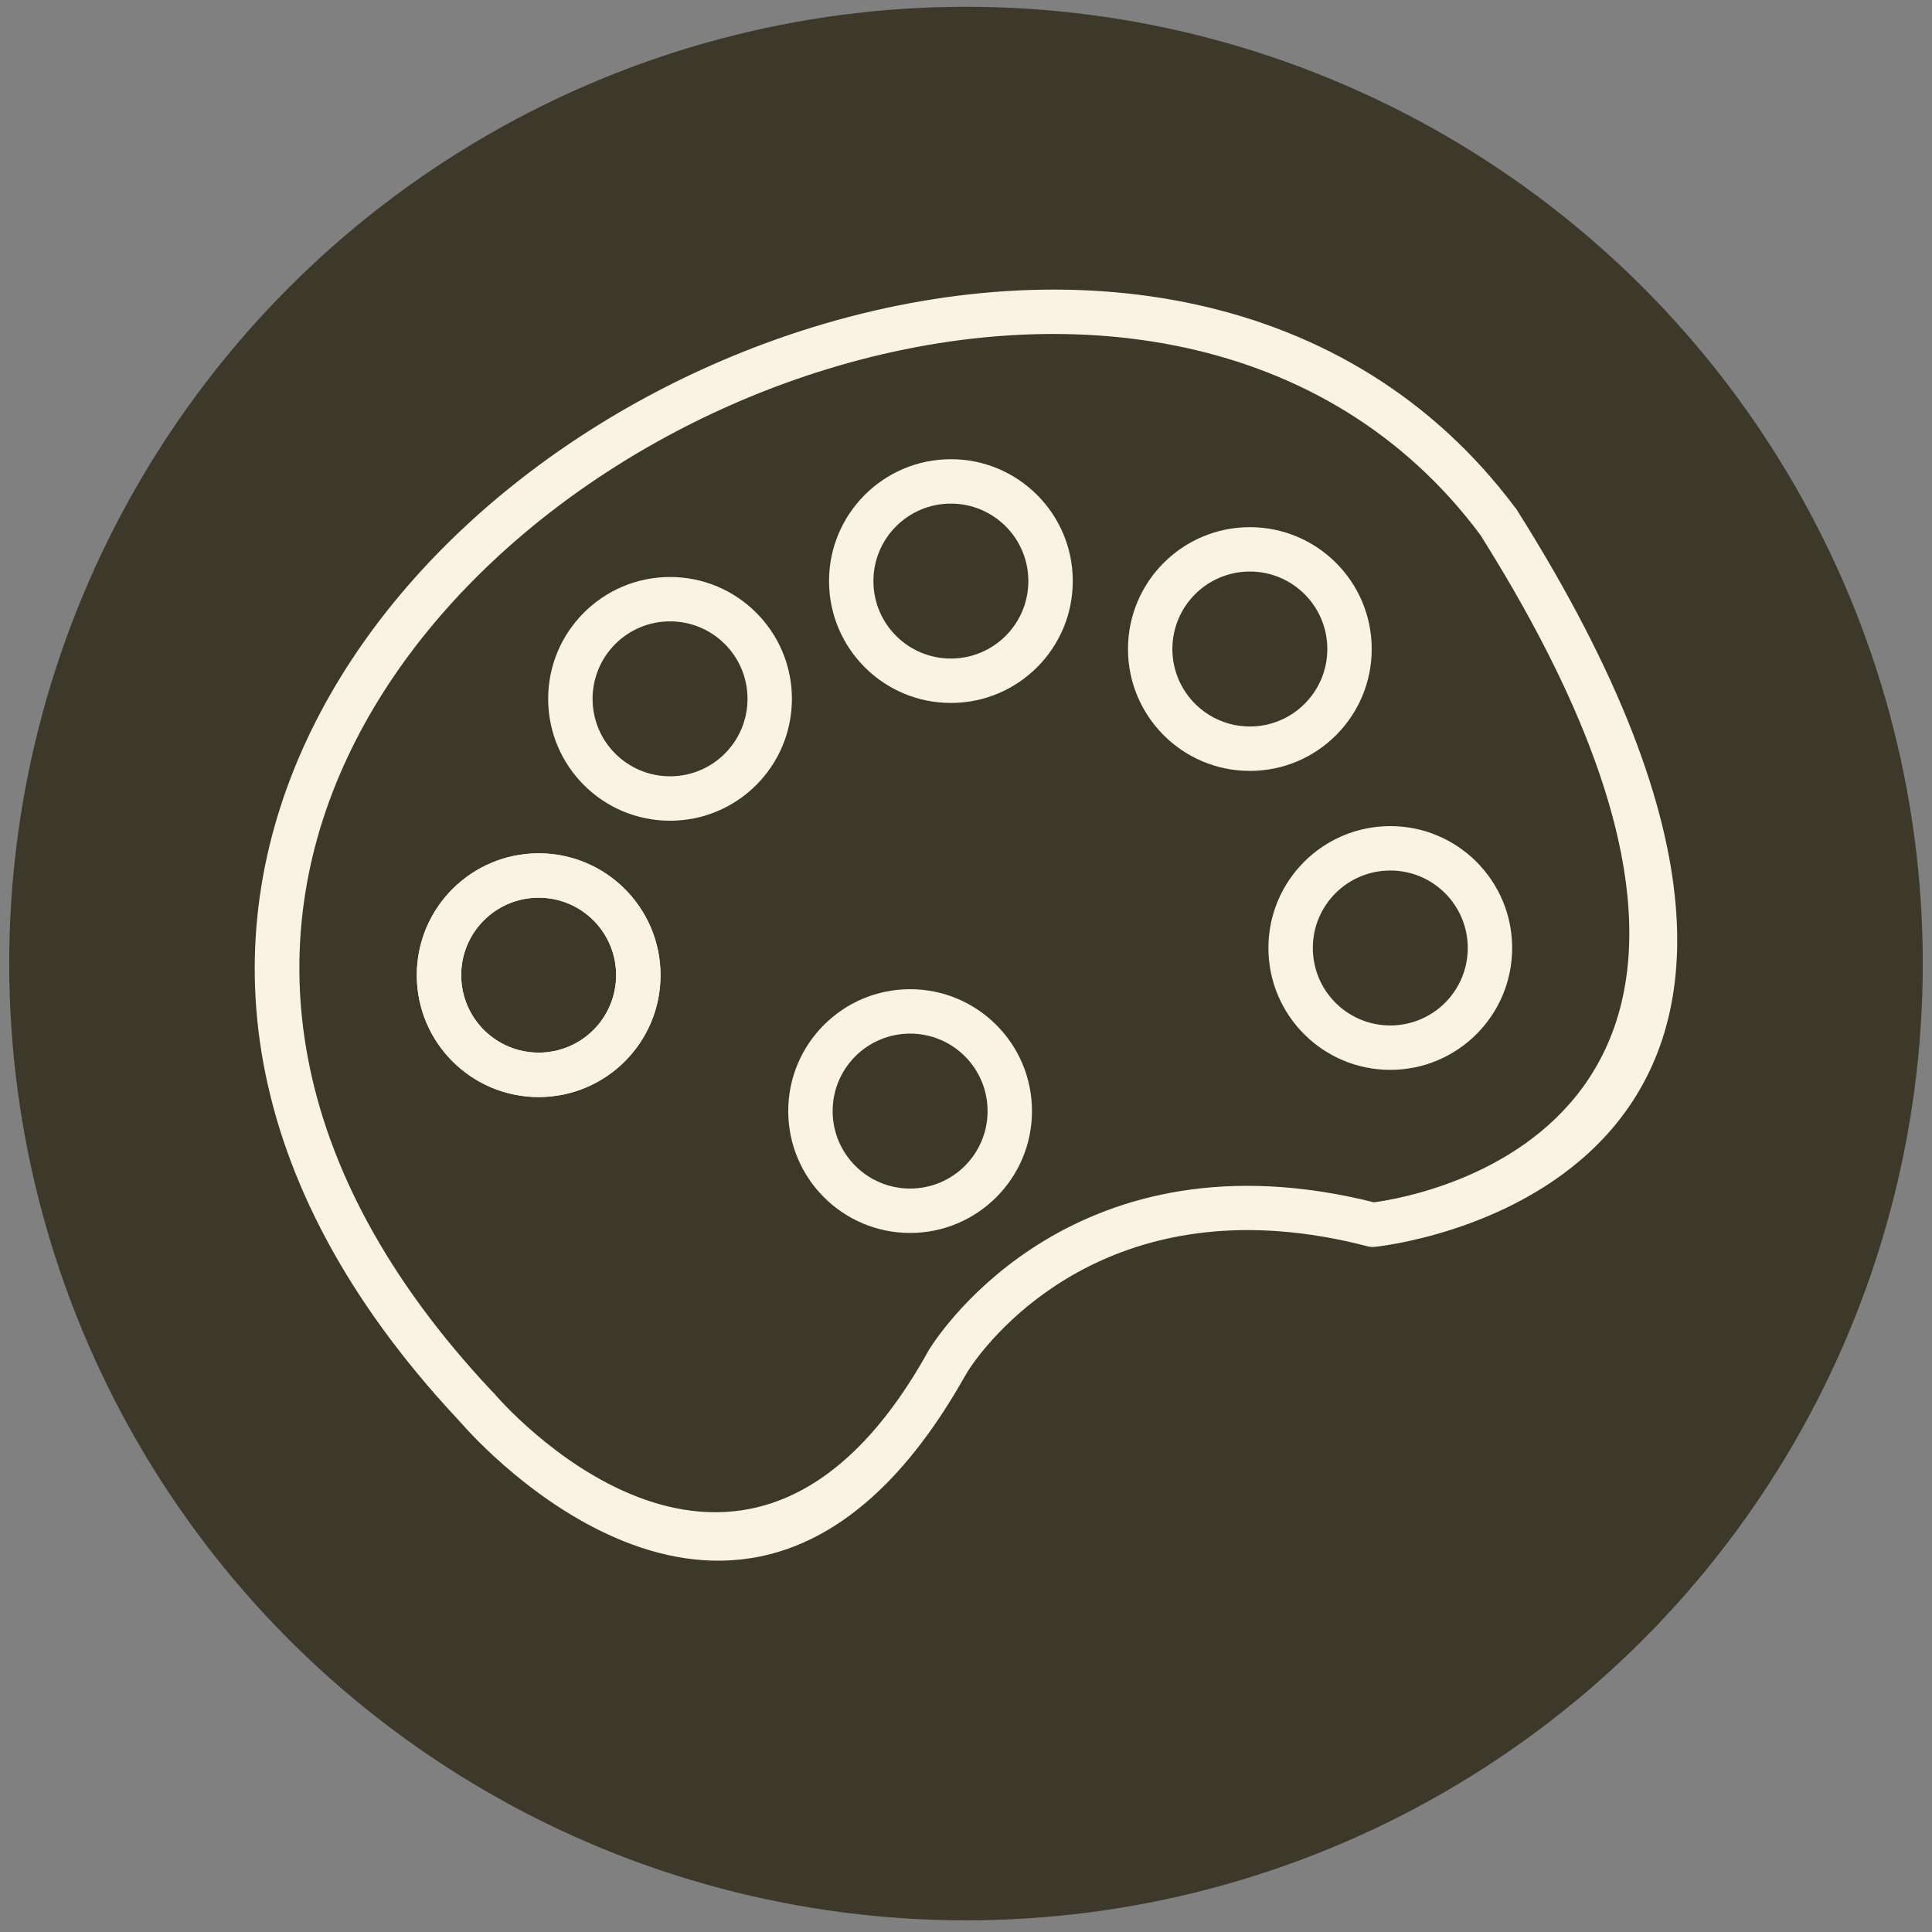 <?xml version="1.0" encoding="UTF-8"?>
<svg id="Ebene_1" data-name="Ebene 1" xmlns="http://www.w3.org/2000/svg" viewBox="0 0 595.28 595.28">
  <rect x="0" y="0" width="595.28" height="595.28" fill="#808080" stroke="none"/>
  <defs>
    <style>
      .cls-1 {
        fill: #faf3e3;
      }

      .cls-2 {
        fill: #3d392a;
      }
    </style>
  </defs>
  <circle class="cls-2" cx="297.64" cy="296.89" r="294.8"/>
  <path class="cls-1" d="M423.35,370.45c13.77-1.82,147.02-24.31,32.72-205.7-47.03-63.09-127.98-73.57-201.59-50.9-31.75,9.78-62.13,25.73-87.88,46.3-25.61,20.46-46.58,45.45-59.65,73.43-26.39,56.49-20.54,125.68,44.53,194.97.45.48.97.94,1.35,1.45,5.46,6.21,78.04,85.71,133.22-13.77h-.02c.13-.25.27-.47.43-.68,3.65-5.81,45.23-68.12,136.9-45.09h0ZM461.7,160.9l5.77-3.63c128.62,203.92-33.95,225.76-43.33,226.84-.94.17-1.92.14-2.9-.12v-.02c-75.37-19.51-112.69,24-121.39,36.1-1.55,2.16-2.14,3.24-3.43,5.49-60.59,105.63-138.26,30.2-152.08,15.37-1.22-1.3-2.32-2.58-3.53-3.87-68.91-73.86-74.74-148.19-46.21-209.25,14.01-29.98,36.32-56.64,63.5-78.35,27.04-21.6,58.98-38.36,92.37-48.65,78.58-24.21,165.31-12.63,216.32,55.52.25.28.48.59.69.92l-5.78,3.65Z"/>
  <path class="cls-1" d="M165.97,262.92c10.37,0,19.75,4.2,26.55,11,6.79,6.79,11,16.18,11,26.55s-4.2,19.75-11,26.55c-6.79,6.79-16.18,11-26.55,11s-19.75-4.2-26.55-11c-6.79-6.79-11-16.18-11-26.55s4.2-19.75,11-26.55c6.79-6.79,16.18-11,26.55-11h0ZM182.85,283.58c-4.32-4.32-10.29-6.99-16.88-6.99s-12.56,2.67-16.88,6.99c-4.32,4.32-6.99,10.29-6.99,16.88s2.67,12.56,6.99,16.88c4.32,4.32,10.29,6.99,16.88,6.99s12.56-2.67,16.88-6.99c4.32-4.32,6.99-10.29,6.99-16.88s-2.67-12.56-6.99-16.88Z"/>
  <path class="cls-1" d="M165.97,262.92c10.37,0,19.75,4.2,26.55,11,6.79,6.79,11,16.18,11,26.55s-4.2,19.75-11,26.55c-6.79,6.79-16.18,11-26.55,11s-19.75-4.2-26.55-11c-6.79-6.79-11-16.18-11-26.55s4.2-19.75,11-26.55c6.79-6.79,16.18-11,26.55-11h0ZM182.85,283.58c-4.32-4.32-10.29-6.99-16.88-6.99s-12.56,2.67-16.88,6.99c-4.32,4.32-6.99,10.29-6.99,16.88s2.67,12.56,6.99,16.88c4.32,4.32,10.29,6.99,16.88,6.99s12.56-2.67,16.88-6.99c4.32-4.32,6.99-10.29,6.99-16.88s-2.67-12.56-6.99-16.88Z"/>
  <path class="cls-1" d="M206.45,177.78c10.37,0,19.75,4.2,26.55,11s11,16.18,11,26.55-4.2,19.75-11,26.55c-6.79,6.79-16.18,11-26.55,11s-19.75-4.2-26.55-11c-6.79-6.79-11-16.18-11-26.55s4.2-19.75,11-26.55c6.79-6.79,16.18-11,26.55-11h0ZM223.33,198.44c-4.32-4.32-10.29-6.99-16.88-6.99s-12.56,2.67-16.88,6.99c-4.32,4.32-6.99,10.29-6.99,16.88s2.67,12.56,6.99,16.88c4.32,4.32,10.29,6.99,16.88,6.99s12.56-2.67,16.88-6.99c4.32-4.32,6.99-10.29,6.99-16.88s-2.67-12.56-6.99-16.88Z"/>
  <path class="cls-1" d="M292.99,141.49c10.37,0,19.75,4.2,26.55,11,6.79,6.79,11,16.18,11,26.55s-4.2,19.75-11,26.55c-6.79,6.79-16.18,11-26.55,11s-19.75-4.2-26.55-11c-6.79-6.79-11-16.18-11-26.55s4.2-19.75,11-26.55c6.79-6.79,16.18-11,26.55-11h0ZM309.86,162.16c-4.32-4.32-10.29-6.99-16.88-6.99s-12.56,2.67-16.88,6.99c-4.32,4.32-6.99,10.29-6.99,16.88s2.67,12.56,6.99,16.88c4.32,4.32,10.29,6.99,16.88,6.99s12.56-2.67,16.88-6.99c4.32-4.32,6.99-10.29,6.99-16.88s-2.67-12.56-6.99-16.88Z"/>
  <path class="cls-1" d="M385.1,162.43c10.37,0,19.75,4.2,26.55,11,6.79,6.79,11,16.18,11,26.55s-4.2,19.75-11,26.55c-6.79,6.79-16.18,11-26.55,11s-19.75-4.2-26.55-11c-6.79-6.79-11-16.18-11-26.55s4.2-19.75,11-26.55c6.79-6.79,16.18-11,26.55-11h0ZM401.98,183.09c-4.32-4.32-10.29-6.99-16.88-6.99s-12.56,2.67-16.88,6.99c-4.32,4.32-6.99,10.29-6.99,16.88s2.67,12.56,6.99,16.88c4.32,4.32,10.29,6.99,16.88,6.99s12.56-2.67,16.88-6.99c4.32-4.32,6.99-10.29,6.99-16.88s-2.67-12.56-6.99-16.88Z"/>
  <path class="cls-1" d="M428.37,254.54c10.37,0,19.75,4.2,26.55,11,6.79,6.79,11,16.18,11,26.55s-4.2,19.75-11,26.55c-6.79,6.79-16.18,11-26.55,11s-19.75-4.2-26.55-11c-6.79-6.79-11-16.18-11-26.55s4.2-19.75,11-26.55c6.79-6.79,16.18-11,26.55-11h0ZM445.25,275.21c-4.32-4.32-10.29-6.99-16.88-6.99s-12.56,2.67-16.88,6.99c-4.32,4.32-6.99,10.29-6.99,16.88s2.67,12.56,6.99,16.88c4.32,4.32,10.29,6.99,16.88,6.99s12.56-2.67,16.88-6.99c4.32-4.32,6.99-10.29,6.99-16.88s-2.67-12.56-6.99-16.88Z"/>
  <path class="cls-1" d="M280.42,304.79c10.37,0,19.75,4.2,26.55,11,6.79,6.79,11,16.18,11,26.55s-4.2,19.75-11,26.55c-6.79,6.79-16.18,11-26.55,11s-19.75-4.2-26.55-11c-6.79-6.79-11-16.18-11-26.55s4.2-19.75,11-26.55c6.79-6.79,16.18-11,26.55-11h0ZM297.3,325.46c-4.32-4.32-10.29-6.99-16.88-6.99s-12.56,2.67-16.88,6.99c-4.32,4.32-6.99,10.29-6.99,16.88s2.67,12.56,6.99,16.88c4.32,4.32,10.29,6.99,16.88,6.99s12.56-2.67,16.88-6.99c4.32-4.32,6.99-10.29,6.99-16.88s-2.67-12.56-6.99-16.88Z"/>
</svg>